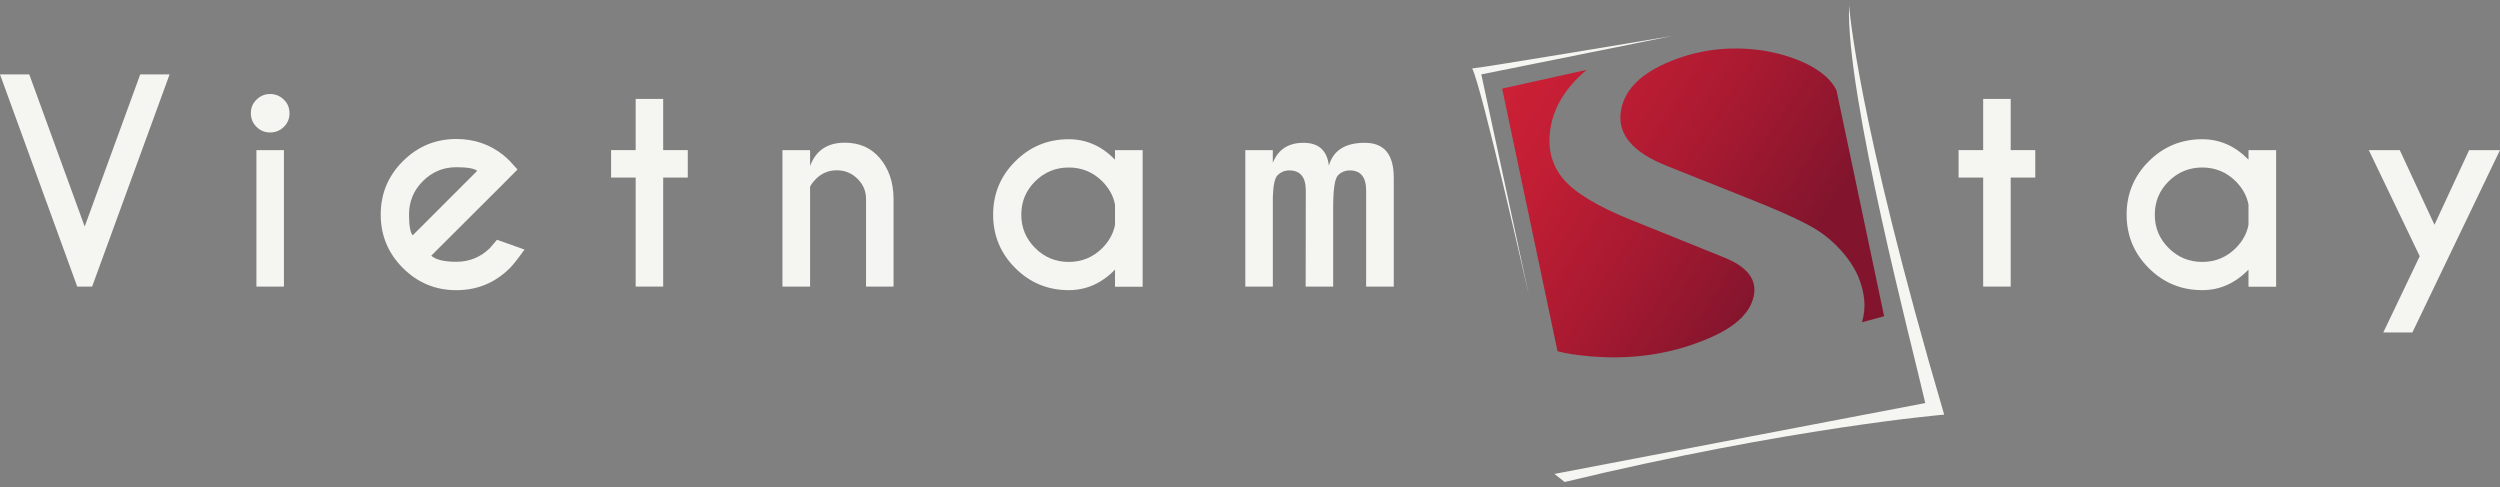 <svg width="236" height="46" viewBox="0 0 236 46" fill="none" xmlns="http://www.w3.org/2000/svg">
<rect x="0" y="0" width="236" height="46" fill="#808080" stroke="none"/>
<path d="M7.291 27.053L0 7.022H2.761L7.994 21.382L13.238 7.022H16.011L8.696 27.053H7.291Z" fill="#F5F5F1"/>
<path d="M26.791 9.401C27.151 9.751 27.33 10.182 27.33 10.691C27.33 11.2 27.149 11.63 26.791 11.981C26.431 12.331 26 12.506 25.499 12.506C24.997 12.506 24.578 12.331 24.22 11.981C23.86 11.63 23.68 11.2 23.68 10.691C23.68 10.182 23.86 9.751 24.22 9.401C24.579 9.05 25.006 8.875 25.499 8.875C25.991 8.875 26.431 9.05 26.791 9.401ZM26.803 14.171V27.053H24.206V14.171H26.803Z" fill="#F5F5F1"/>
<path d="M40.708 24.137C41.143 24.521 41.934 24.712 43.08 24.712C44.318 24.712 45.376 24.278 46.254 23.41C46.363 23.293 46.585 23.034 46.919 22.634L49.517 23.561C48.881 24.438 48.42 25.018 48.137 25.302C46.74 26.696 45.053 27.393 43.08 27.393C41.107 27.393 39.432 26.698 38.035 25.302C36.639 23.909 35.94 22.227 35.94 20.257C35.94 18.287 36.637 16.605 38.035 15.212C39.434 13.818 41.114 13.121 43.08 13.121C44.77 13.121 46.251 13.629 47.523 14.649C47.733 14.824 47.938 15.011 48.137 15.212C48.221 15.295 48.459 15.559 48.852 16.001L47.547 17.317L40.708 24.14V24.137ZM45.048 16.124C44.755 15.899 44.098 15.785 43.079 15.785C41.849 15.785 40.797 16.221 39.923 17.094C39.048 17.967 38.612 19.02 38.612 20.255C38.612 21.266 38.724 21.921 38.951 22.221L45.05 16.124H45.048Z" fill="#F5F5F1"/>
<path d="M60.007 14.171V9.338H62.605V14.171H64.926V16.762H62.605V27.053H60.007V16.762H57.686V14.171H60.007Z" fill="#F5F5F1"/>
<path d="M76.472 17.626V27.053H73.862V14.171H76.472V15.673C77.016 14.204 78.107 13.47 79.746 13.47C81.143 13.47 82.253 13.965 83.077 14.953C83.901 15.942 84.325 17.184 84.351 18.678V27.053H81.754V18.778C81.754 18.035 81.482 17.4 80.938 16.869C80.394 16.34 79.746 16.075 78.994 16.075C78.242 16.075 77.606 16.333 77.062 16.851C76.76 17.16 76.564 17.419 76.472 17.626Z" fill="#F5F5F1"/>
<path d="M105.257 15.072V14.171H107.866V27.065H105.257V25.45C104.001 26.744 102.547 27.39 100.891 27.39C98.916 27.39 97.233 26.696 95.841 25.306C94.449 23.916 93.752 22.236 93.752 20.267C93.752 18.299 94.447 16.617 95.841 15.227C97.234 13.837 98.918 13.143 100.891 13.143C102.547 13.143 104.003 13.786 105.257 15.071V15.072ZM105.257 21.22V19.318C105.107 18.508 104.704 17.774 104.053 17.114C103.174 16.246 102.12 15.812 100.891 15.812C99.661 15.812 98.597 16.246 97.722 17.114C96.847 17.982 96.41 19.034 96.41 20.269C96.41 21.504 96.847 22.546 97.722 23.417C98.595 24.29 99.653 24.725 100.891 24.725C102.129 24.725 103.174 24.291 104.053 23.424C104.706 22.765 105.107 22.03 105.257 21.22Z" fill="#F5F5F1"/>
<path d="M117.555 14.171H120.152V15.372C120.654 14.111 121.621 13.481 123.052 13.481C124.483 13.481 125.272 14.199 125.448 15.636C125.857 14.199 126.988 13.481 128.837 13.481C130.685 13.481 131.572 14.587 131.572 16.799V27.053H128.963V17.989C128.963 16.72 128.448 16.087 127.419 16.087C126.993 16.087 126.625 16.236 126.316 16.537C126.007 16.839 125.852 17.848 125.852 19.566V27.053H123.255L123.267 17.989C123.267 16.72 122.748 16.087 121.711 16.087C121.285 16.087 120.916 16.236 120.608 16.537C120.34 16.796 120.19 17.48 120.156 18.591V27.055H117.558V14.172L117.555 14.171Z" fill="#F5F5F1"/>
<path d="M187.212 14.171V9.338H189.809V14.171H192.13V16.762H189.809V27.053H187.212V16.762H184.89V14.171H187.212Z" fill="#F5F5F1"/>
<path d="M212.258 15.072V14.171H214.867V27.065H212.258V25.45C211.003 26.744 209.548 27.39 207.892 27.39C205.917 27.39 204.234 26.696 202.842 25.306C201.449 23.916 200.753 22.236 200.753 20.267C200.753 18.299 201.449 16.617 202.842 15.227C204.236 13.837 205.919 13.143 207.892 13.143C209.548 13.143 211.005 13.786 212.258 15.071V15.072ZM212.258 21.22V19.318C212.108 18.508 211.705 17.774 211.054 17.114C210.176 16.246 209.122 15.812 207.892 15.812C206.662 15.812 205.598 16.246 204.723 17.114C203.848 17.982 203.412 19.034 203.412 20.269C203.412 21.504 203.848 22.546 204.723 23.417C205.596 24.29 206.654 24.725 207.892 24.725C209.13 24.725 210.176 24.291 211.054 23.424C211.707 22.765 212.108 22.03 212.258 21.22Z" fill="#F5F5F1"/>
<path d="M227.73 31.385H224.983L228.421 24.186L223.615 14.171H226.538L229.813 21.218L233.087 14.171H235.998L227.728 31.385H227.73Z" fill="#F5F5F1"/>
<path d="M161.478 31.858C163.99 30.761 165.363 29.378 165.593 27.71C165.792 26.274 164.832 25.127 162.7 24.281L153.941 20.749C150.832 19.496 148.719 18.225 147.615 16.941C146.51 15.653 146.082 14.097 146.34 12.271C146.628 10.184 147.769 8.293 149.769 6.597L141.802 8.363L147.029 33.152C147.452 33.269 147.905 33.366 148.386 33.436C153.124 34.135 157.485 33.611 161.478 31.86V31.858Z" fill="url(#paint0_linear_902_2941)"/>
<path d="M173.365 8.526C172.075 5.911 167.761 4.968 166.417 4.769C163.176 4.296 160.111 4.699 157.231 5.981C154.674 7.116 153.266 8.644 153 10.57C152.703 12.688 154.139 14.382 157.311 15.644L164.976 18.707C167.211 19.592 169.033 20.354 170.745 21.258C173.419 22.67 174.964 24.931 175.466 26.235C176.027 27.679 176.192 28.981 175.771 30.421L177.862 29.854L173.365 8.525V8.526Z" fill="url(#paint1_linear_902_2941)"/>
<path d="M183.533 39.141C183.533 39.141 169.04 40.358 147.704 45.5L146.737 44.739L181.745 38.049C180.608 33.044 174.221 8.877 174.553 0.5C174.553 0.5 175.22 10.863 183.531 39.143L183.533 39.141Z" fill="#F5F5F1"/>
<path d="M138.974 6.464C139.876 8.172 144.317 27.826 144.35 27.967L139.835 7.022L157.867 3.394C157.867 3.394 139.803 6.42 138.972 6.462L138.974 6.464Z" fill="#F5F5F1"/>
<defs>
<linearGradient id="paint0_linear_902_2941" x1="138.607" y1="13.57" x2="172.804" y2="35.687" gradientUnits="userSpaceOnUse">
<stop stop-color="#CC2036"/>
<stop offset="0.17" stop-color="#C21E34"/>
<stop offset="0.44" stop-color="#A91A31"/>
<stop offset="0.77" stop-color="#82152D"/>
</linearGradient>
<linearGradient id="paint1_linear_902_2941" x1="146.655" y1="1.124" x2="180.853" y2="23.241" gradientUnits="userSpaceOnUse">
<stop stop-color="#CC2036"/>
<stop offset="0.17" stop-color="#C21E34"/>
<stop offset="0.45" stop-color="#A91A31"/>
<stop offset="0.78" stop-color="#82152D"/>
</linearGradient>
</defs>
</svg>
